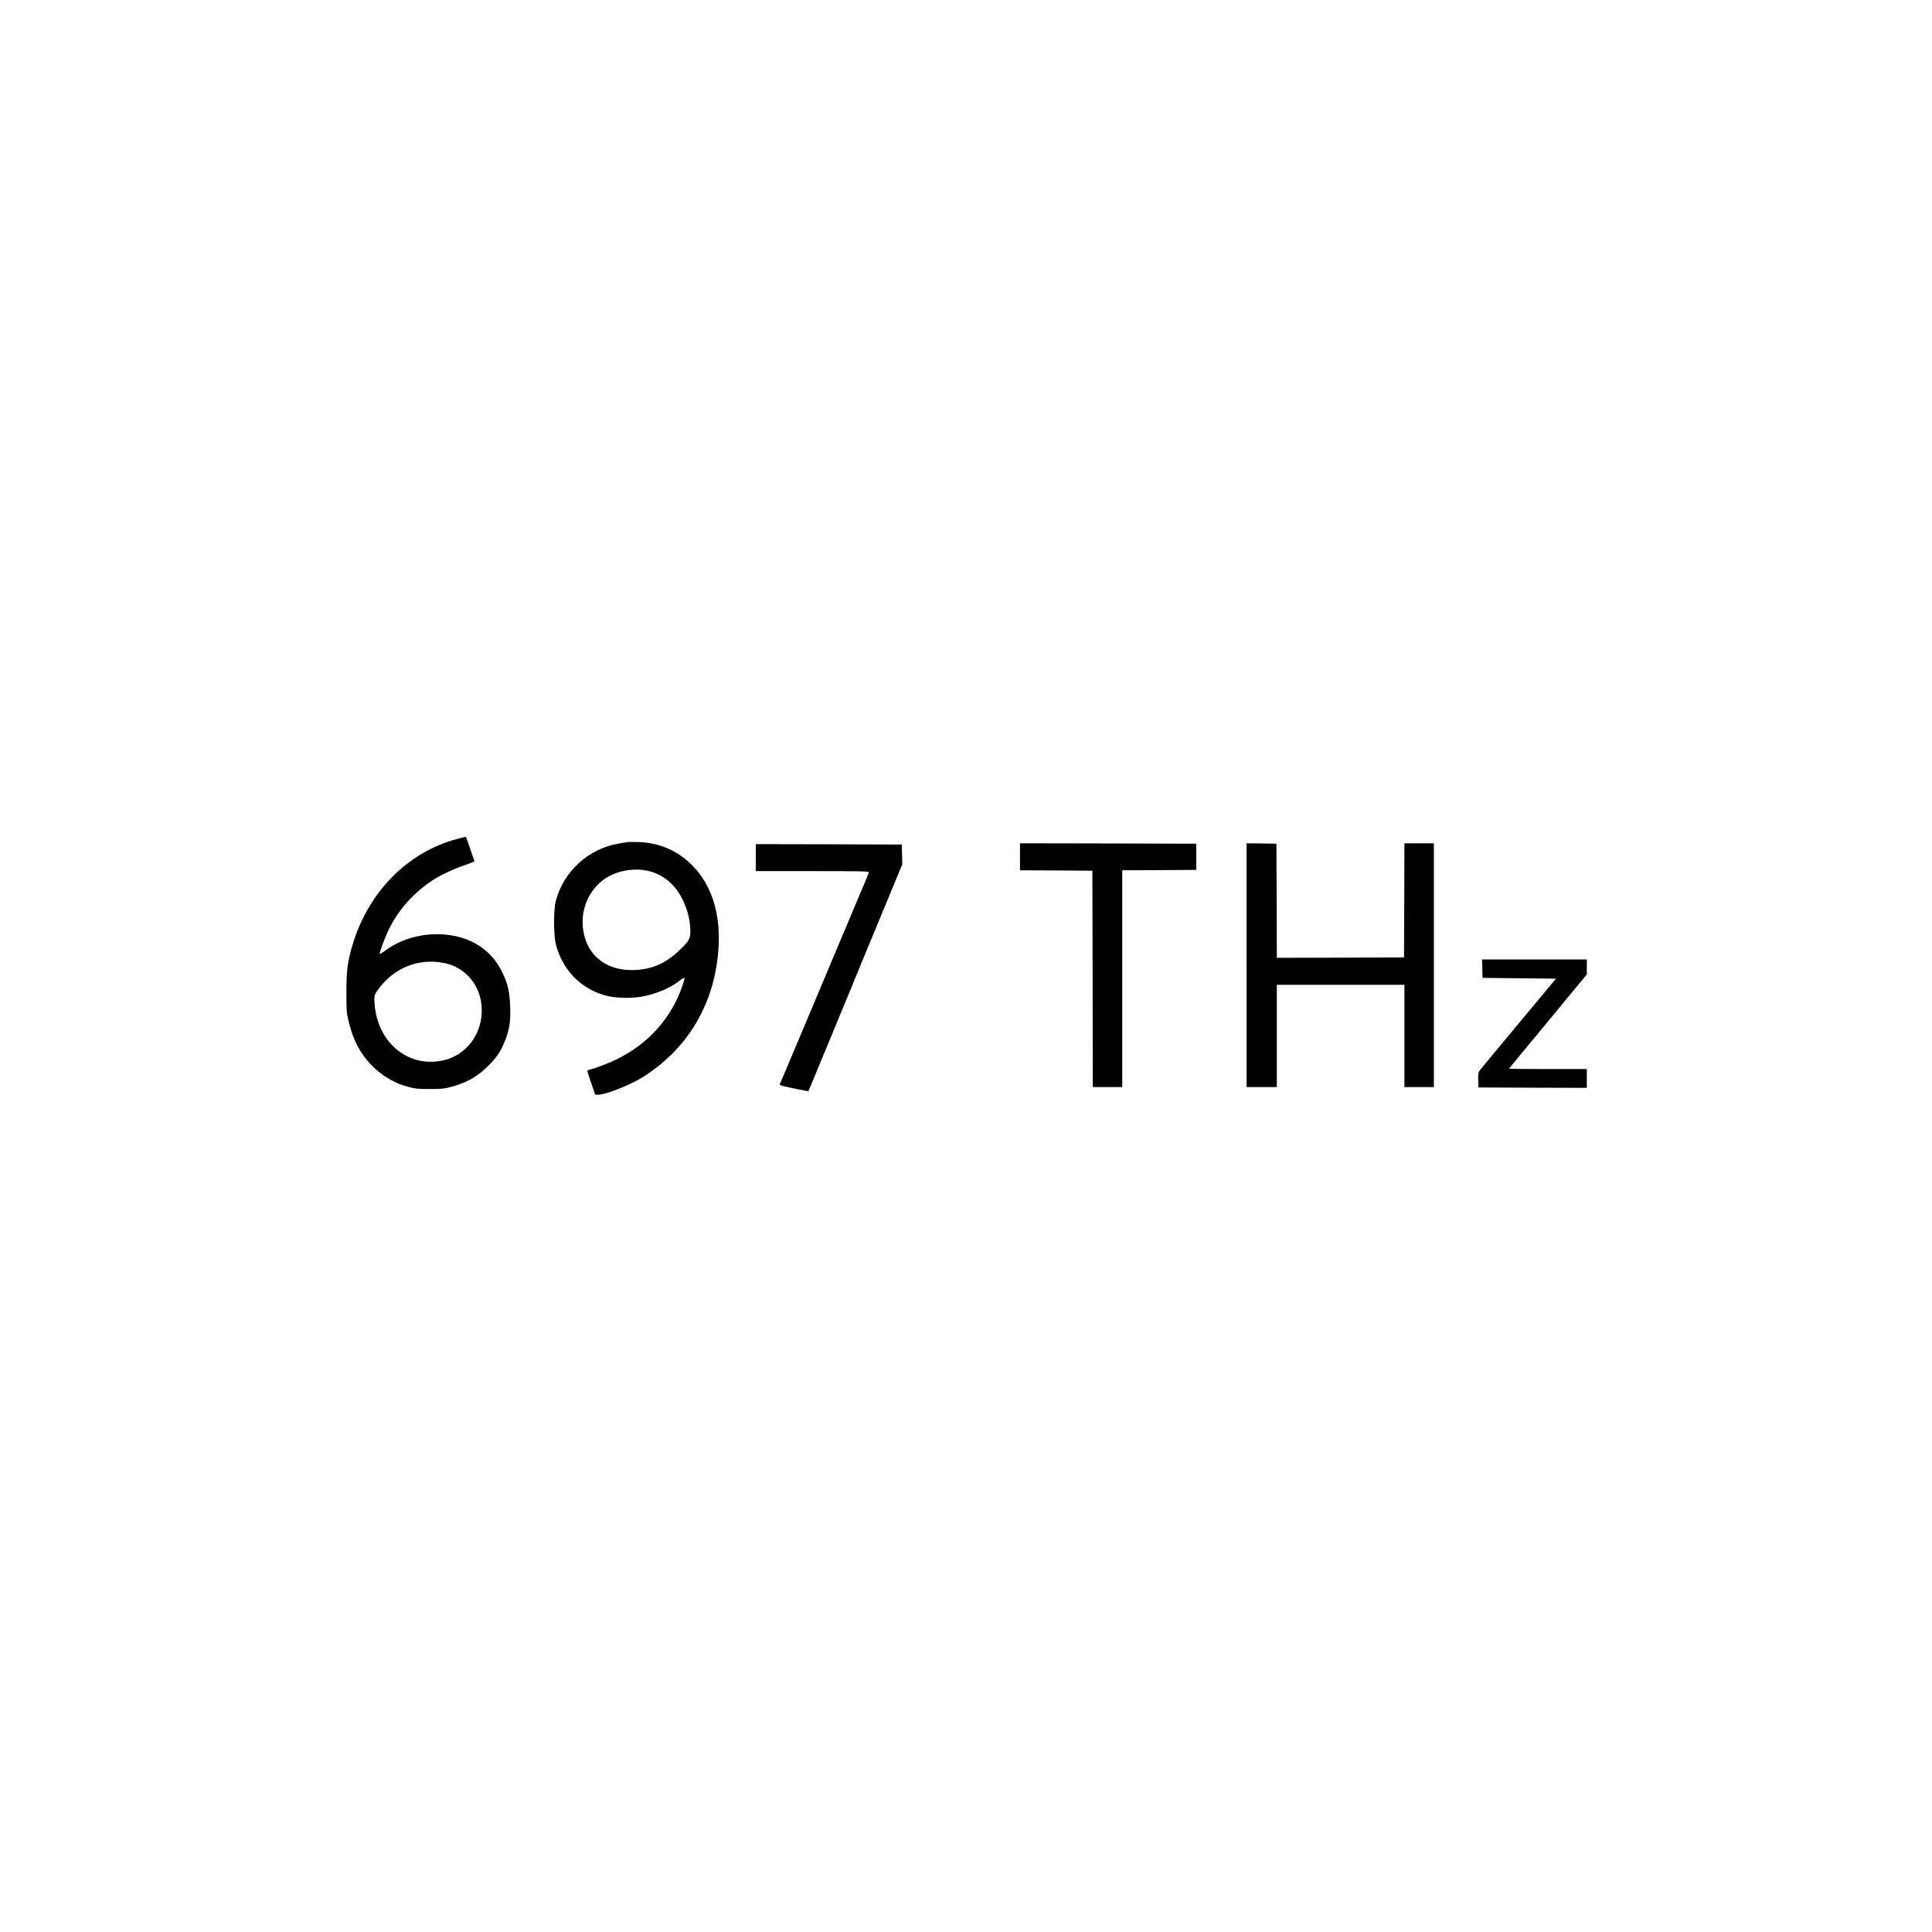 <?xml version="1.0" standalone="no"?>
<!DOCTYPE svg PUBLIC "-//W3C//DTD SVG 20010904//EN"
 "http://www.w3.org/TR/2001/REC-SVG-20010904/DTD/svg10.dtd">
<svg version="1.0" xmlns="http://www.w3.org/2000/svg"
 width="2362pt" height="2362pt" viewBox="0 0 2362 2362"
 preserveAspectRatio="xMidYMid meet">
<g transform="translate(0,2362) scale(0.1,-0.1)"
fill="#000000" stroke="none">
<path d="M5595 13365 c-603 -157 -1086 -642 -1281 -1284 -64 -210 -79 -324
-79 -596 0 -225 2 -247 27 -350 14 -60 40 -147 58 -191 115 -300 368 -531 668
-611 86 -23 116 -27 262 -27 141 0 178 3 255 23 198 52 333 128 470 266 104
103 160 192 209 327 48 131 59 219 53 395 -6 176 -28 273 -93 409 -120 253
-338 412 -627 459 -287 46 -593 -25 -812 -190 -33 -25 -61 -41 -63 -37 -5 16
70 216 115 306 120 240 303 443 532 594 96 63 270 145 399 187 61 21 112 41
112 45 0 3 -15 49 -34 101 -18 52 -41 118 -50 147 -10 28 -21 52 -24 52 -4 -1
-47 -12 -97 -25z m-150 -1522 c217 -49 384 -219 430 -438 73 -347 -133 -680
-462 -750 -443 -94 -824 244 -836 740 -1 53 3 66 31 107 196 285 513 414 837
341z"/>
<path d="M7670 13324 c-14 -2 -56 -9 -95 -15 -378 -61 -688 -342 -781 -709
-29 -115 -26 -423 4 -535 84 -304 295 -524 587 -611 131 -39 336 -45 484 -14
174 35 336 107 449 198 24 19 46 31 50 27 4 -3 -8 -50 -27 -103 -137 -392
-412 -700 -796 -890 -99 -49 -273 -116 -334 -128 -17 -4 -31 -12 -31 -18 1 -6
23 -74 49 -151 l49 -140 45 2 c105 6 408 130 561 230 184 121 345 265 474 426
190 235 326 530 386 832 109 545 16 1002 -263 1297 -179 190 -409 294 -671
303 -63 2 -126 2 -140 -1z m243 -349 c168 -35 311 -141 401 -295 81 -137 126
-298 126 -447 0 -89 -16 -118 -131 -229 -174 -168 -357 -244 -587 -244 -293 0
-510 156 -577 415 -66 256 17 515 216 677 140 113 364 163 552 123z"/>
<path d="M12470 13145 l0 -165 443 -2 442 -3 3 -1322 2 -1323 180 0 180 0 0
1325 0 1325 453 2 452 3 0 160 0 160 -1077 3 -1078 2 0 -165z"/>
<path d="M15240 11820 l0 -1490 185 0 185 0 0 625 0 625 780 0 780 0 0 -625 0
-625 180 0 180 0 0 1490 0 1490 -180 0 -180 0 -2 -697 -3 -698 -777 -3 -778
-2 -2 697 -3 698 -182 3 -183 2 0 -1490z"/>
<path d="M9240 13135 l0 -165 690 0 c589 0 690 -2 690 -14 0 -8 -9 -36 -21
-63 -11 -26 -60 -142 -109 -258 -48 -115 -131 -313 -185 -440 -53 -126 -114
-270 -135 -320 -20 -49 -67 -160 -103 -245 -36 -85 -102 -243 -147 -350 -94
-223 -172 -408 -295 -700 -48 -113 -89 -210 -92 -217 -5 -11 31 -21 240 -64
59 -12 109 -20 110 -18 4 5 49 112 142 339 42 102 91 221 110 265 18 44 66
159 105 255 40 96 87 211 106 255 45 108 193 469 261 635 30 74 63 153 73 175
10 22 32 76 50 120 17 44 42 105 55 135 14 30 74 176 135 325 l111 269 -3 121
-3 120 -892 3 -893 2 0 -165z"/>
<path d="M18122 11778 l3 -113 449 -5 449 -5 -455 -546 c-250 -300 -465 -559
-477 -576 -19 -26 -21 -40 -19 -119 l3 -89 663 -3 662 -2 0 115 0 115 -475 0
c-261 0 -475 2 -475 5 0 3 186 229 413 502 226 274 440 533 475 575 l62 76 0
91 0 91 -640 0 -641 0 3 -112z"/>
</g>
</svg>

